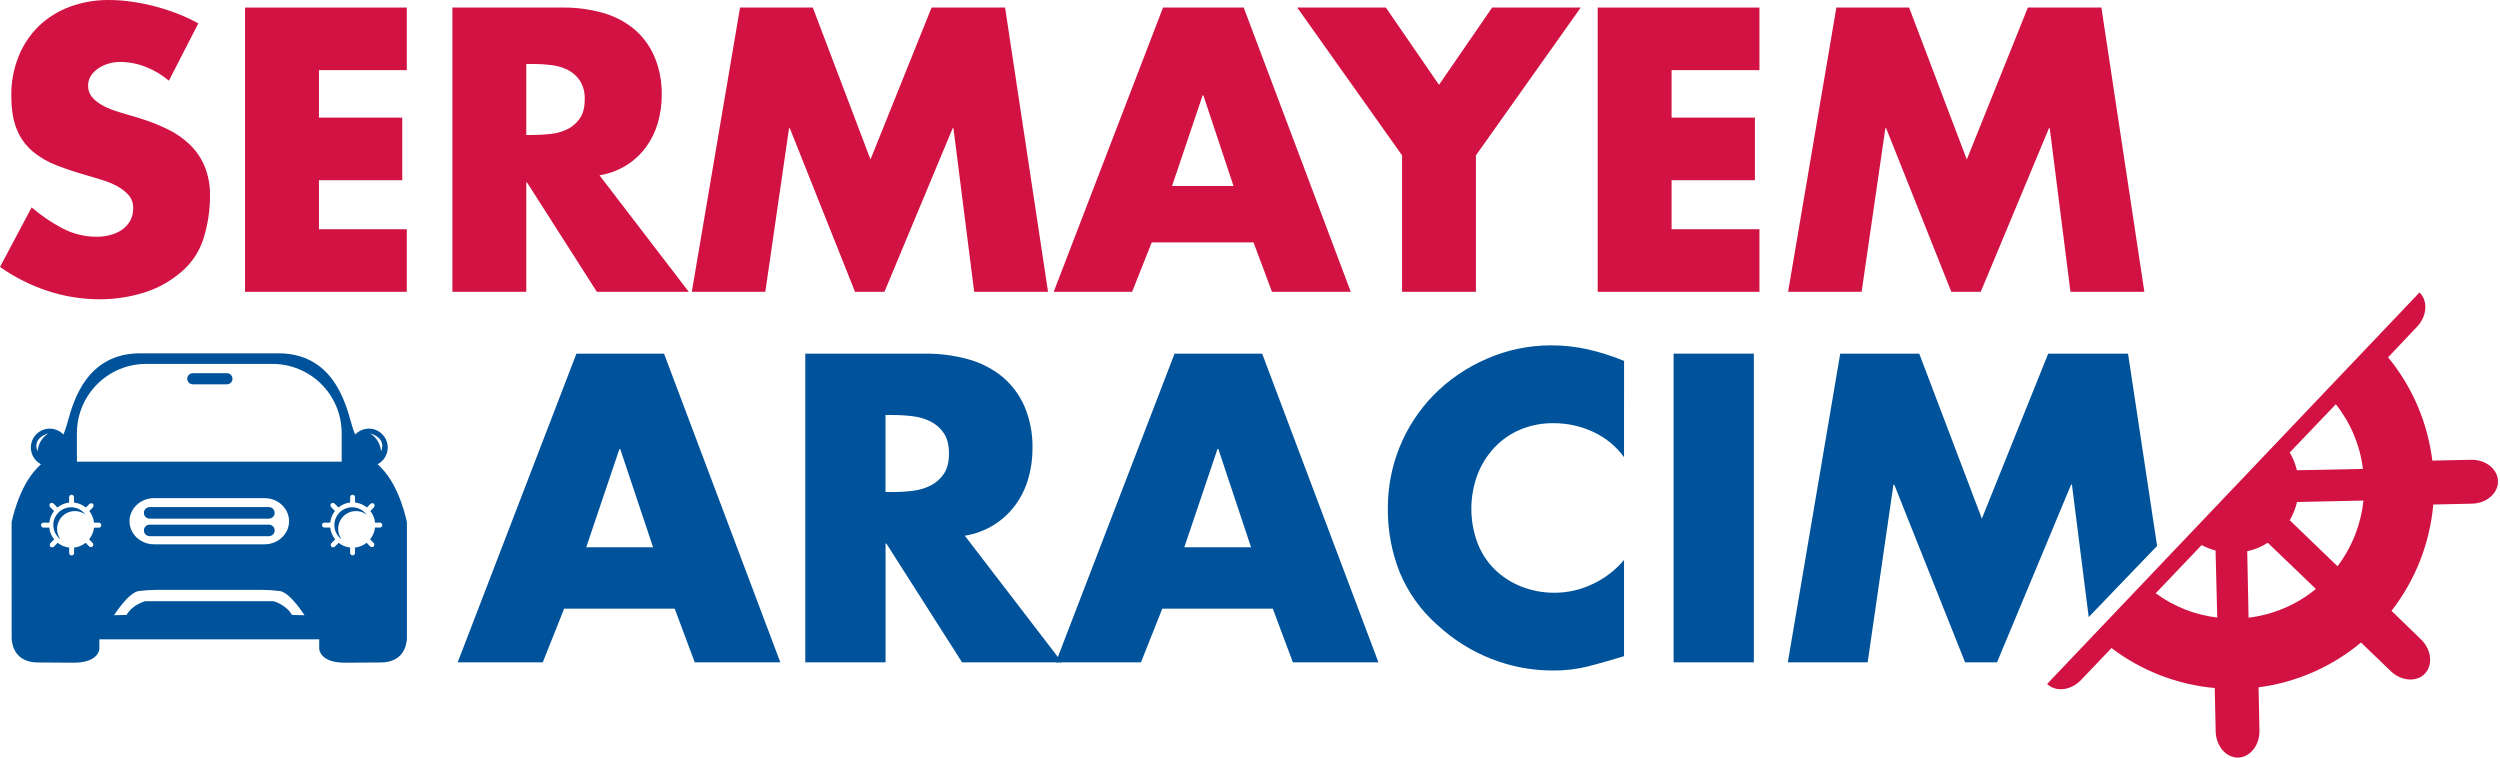 <svg width="165" height="50" viewBox="0 0 165 50" fill="none" xmlns="http://www.w3.org/2000/svg">
<path d="M11.147 5.326C10.698 4.946 10.19 4.641 9.642 4.425C9.093 4.202 8.506 4.088 7.913 4.088C7.671 4.089 7.431 4.123 7.199 4.188C6.961 4.253 6.734 4.353 6.527 4.486C6.327 4.613 6.154 4.778 6.017 4.972C5.881 5.173 5.811 5.412 5.817 5.655C5.808 5.912 5.887 6.164 6.042 6.369C6.198 6.559 6.385 6.722 6.594 6.851C6.812 6.994 7.046 7.111 7.29 7.2C7.539 7.295 7.771 7.374 7.987 7.437L9.231 7.809C9.854 8.001 10.462 8.239 11.048 8.523C11.587 8.779 12.082 9.119 12.515 9.53C12.936 9.935 13.27 10.421 13.499 10.958C13.753 11.585 13.876 12.259 13.86 12.936C13.86 13.867 13.721 14.794 13.449 15.685C13.177 16.586 12.645 17.387 11.919 17.987C11.185 18.61 10.329 19.071 9.405 19.343C8.493 19.614 7.546 19.752 6.594 19.752C5.414 19.755 4.242 19.566 3.123 19.193C2.01 18.825 0.957 18.294 0 17.617L2.089 13.687C2.702 14.216 3.373 14.674 4.088 15.054C4.807 15.437 5.612 15.633 6.427 15.625C6.713 15.624 6.997 15.587 7.273 15.513C7.543 15.444 7.799 15.331 8.031 15.178C8.256 15.027 8.444 14.827 8.579 14.593C8.725 14.332 8.798 14.036 8.79 13.736C8.801 13.417 8.689 13.106 8.479 12.866C8.258 12.626 7.997 12.426 7.707 12.275C7.398 12.109 7.073 11.975 6.737 11.877C6.396 11.777 6.093 11.685 5.827 11.603C5.066 11.388 4.374 11.16 3.751 10.919C3.165 10.699 2.621 10.381 2.141 9.979C1.685 9.588 1.331 9.093 1.108 8.536C0.867 7.954 0.746 7.208 0.746 6.296C0.735 5.411 0.9 4.532 1.232 3.712C1.533 2.959 1.989 2.279 2.569 1.713C3.156 1.156 3.851 0.725 4.61 0.445C5.444 0.139 6.328 -0.011 7.216 0.001C7.711 0.003 8.206 0.04 8.696 0.112C9.735 0.26 10.754 0.527 11.732 0.908C12.198 1.089 12.651 1.301 13.088 1.544L11.147 5.326Z" fill="#D11242"/>
<path d="M21.05 4.629V7.763H26.549V11.894H21.05V15.129H26.848V19.26H16.173V0.499H26.848V4.629H21.05Z" fill="#D11242"/>
<path d="M45.459 19.259H39.392L34.785 12.043H34.735V19.259H29.858V0.498H37.148C38.022 0.491 38.893 0.604 39.736 0.834C40.489 1.036 41.192 1.392 41.801 1.879C42.392 2.365 42.861 2.983 43.17 3.683C43.521 4.499 43.693 5.381 43.674 6.27C43.677 6.898 43.589 7.523 43.412 8.126C43.246 8.698 42.981 9.237 42.629 9.718C42.276 10.194 41.837 10.6 41.334 10.913C40.794 11.246 40.194 11.47 39.567 11.572L45.459 19.259ZM34.735 8.908H35.209C35.608 8.908 36.006 8.883 36.402 8.833C36.779 8.79 37.146 8.681 37.485 8.509C37.807 8.344 38.082 8.098 38.282 7.796C38.488 7.49 38.591 7.08 38.591 6.564C38.613 6.132 38.505 5.704 38.282 5.334C38.081 5.032 37.807 4.786 37.485 4.62C37.146 4.45 36.779 4.34 36.402 4.296C36.006 4.247 35.608 4.222 35.209 4.222H34.735V8.908Z" fill="#D11242"/>
<path d="M48.843 0.499H53.645L57.452 10.526L61.483 0.499H66.335L69.171 19.26H64.296L62.927 8.46H62.877L58.373 19.26H56.431L52.127 8.46H52.077L50.51 19.26H45.659L48.843 0.499Z" fill="#D11242"/>
<path d="M76.013 16L74.72 19.26H69.545L76.76 0.499H82.085L89.151 19.26H83.951L82.733 16H76.013ZM79.423 6.295H79.373L77.356 12.275H81.412L79.423 6.295Z" fill="#D11242"/>
<path d="M85.618 0.499H91.466L94.974 5.599L98.482 0.499H104.329L97.411 10.252V19.26H92.536V10.252L85.618 0.499Z" fill="#D11242"/>
<path d="M110.325 4.629V7.763H115.824V11.894H110.325V15.129H116.124V19.26H105.448V0.499H116.124V4.629H110.325Z" fill="#D11242"/>
<path d="M121.2 0.499H126.001L129.809 10.526L133.839 0.499H138.692L141.528 19.26H136.651L135.282 8.46H135.232L130.729 19.26H128.788L124.484 8.46H124.434L122.867 19.26H118.014L121.2 0.499Z" fill="#D11242"/>
<path d="M37.234 40.173L35.824 43.713H30.207L38.044 23.34H43.826L51.501 43.713H45.853L44.53 40.173H37.234ZM40.935 29.636H40.88L38.692 36.12H43.103L40.935 29.636Z" fill="#00539B"/>
<path d="M70.09 43.713H63.496L58.501 35.877H58.447V43.713H53.148V23.34H61.064C62.013 23.332 62.959 23.455 63.875 23.704C64.692 23.923 65.456 24.308 66.118 24.834C66.759 25.363 67.268 26.034 67.604 26.794C67.983 27.681 68.167 28.64 68.145 29.604C68.147 30.285 68.051 30.963 67.859 31.617C67.677 32.239 67.387 32.824 67.003 33.347C66.62 33.863 66.143 34.303 65.597 34.644C65.011 35.005 64.359 35.248 63.679 35.358L70.09 43.713ZM58.444 32.473H58.958C59.392 32.473 59.825 32.446 60.255 32.392C60.664 32.344 61.062 32.225 61.43 32.041C61.779 31.862 62.077 31.597 62.295 31.27C62.52 30.937 62.633 30.491 62.633 29.933C62.633 29.375 62.52 28.934 62.295 28.595C62.077 28.269 61.779 28.003 61.43 27.825C61.062 27.64 60.664 27.521 60.255 27.474C59.825 27.419 59.392 27.392 58.958 27.392H58.444V32.473Z" fill="#00539B"/>
<path d="M76.71 40.173L75.304 43.713H69.685L77.521 23.34H83.302L90.977 43.713H85.329L84.006 40.173H76.71ZM80.412 29.636H80.354L78.164 36.12H82.569L80.412 29.636Z" fill="#00539B"/>
<path d="M107.186 30.176C106.661 29.451 105.959 28.875 105.146 28.502C104.329 28.123 103.439 27.928 102.539 27.931C101.778 27.919 101.024 28.065 100.322 28.359C99.674 28.636 99.09 29.045 98.609 29.561C98.128 30.082 97.751 30.693 97.502 31.357C96.978 32.793 96.978 34.367 97.502 35.803C97.748 36.459 98.129 37.055 98.622 37.553C99.121 38.046 99.713 38.434 100.365 38.695C101.081 38.984 101.847 39.129 102.618 39.12C103.489 39.118 104.348 38.92 105.13 38.539C105.922 38.167 106.623 37.628 107.186 36.958V43.308C106.303 43.579 105.51 43.804 104.808 43.984C104.057 44.17 103.285 44.261 102.511 44.254C101.111 44.258 99.722 43.997 98.418 43.483C97.106 42.965 95.902 42.207 94.867 41.248C93.785 40.296 92.934 39.108 92.381 37.777C91.848 36.432 91.582 34.995 91.597 33.548C91.593 32.169 91.854 30.802 92.368 29.522C92.882 28.246 93.639 27.083 94.597 26.097C95.611 25.062 96.818 24.238 98.15 23.67C99.475 23.092 100.906 22.794 102.352 22.793C103.184 22.789 104.013 22.88 104.825 23.062C105.632 23.251 106.422 23.504 107.188 23.819L107.186 30.176Z" fill="#00539B"/>
<path d="M115.755 23.34H110.458V43.714H115.755V23.34Z" fill="#00539B"/>
<path d="M136.693 31.986H136.748L137.855 40.727L142.368 36.03L140.45 23.34H135.181L130.803 34.229L126.67 23.34H121.455L117.997 43.713H123.265L124.967 31.986H125.021L129.696 43.713H131.804L136.693 31.986Z" fill="#00539B"/>
<path fill-rule="evenodd" clip-rule="evenodd" d="M154.166 26.68C155.142 27.912 155.76 29.388 155.954 30.948L151.595 31.036C151.497 30.623 151.337 30.228 151.122 29.863L154.166 26.68ZM155.988 33.037C155.822 34.611 155.23 36.11 154.276 37.373L151.124 34.336C151.341 33.96 151.502 33.555 151.603 33.133L155.988 33.037ZM152.849 38.87C151.579 39.913 150.037 40.571 148.406 40.766L148.317 36.38C148.8 36.281 149.259 36.091 149.672 35.822L152.849 38.87ZM146.339 40.757C144.868 40.585 143.468 40.033 142.276 39.156L145.31 35.973C145.599 36.13 145.907 36.25 146.226 36.331L146.339 40.757ZM159.688 19.301C160.259 19.855 160.187 20.871 159.521 21.568L157.614 23.582C159.214 25.532 160.227 27.897 160.534 30.401L163.09 30.345C164.059 30.325 164.85 30.959 164.866 31.755C164.882 32.552 164.122 33.221 163.153 33.242L160.597 33.298C160.37 35.853 159.413 38.289 157.841 40.316L159.781 42.197C160.473 42.852 160.59 43.873 160.048 44.456C159.505 45.04 158.478 44.96 157.788 44.294L155.827 42.405C153.9 44.014 151.555 45.04 149.065 45.363L149.123 48.217C149.146 49.181 148.508 49.981 147.719 50C146.93 50.018 146.256 49.242 146.235 48.279L146.173 45.41C143.699 45.187 141.337 44.272 139.358 42.771L137.347 44.88C136.678 45.581 135.669 45.692 135.111 45.139" fill="#D11242"/>
<path d="M18.126 33.849C18.126 33.799 18.116 33.75 18.097 33.703C18.078 33.657 18.05 33.615 18.015 33.58C17.979 33.544 17.937 33.516 17.891 33.497C17.844 33.478 17.795 33.468 17.745 33.468H9.878C9.777 33.468 9.68 33.508 9.608 33.58C9.537 33.651 9.497 33.748 9.497 33.849C9.497 33.95 9.537 34.047 9.608 34.119C9.68 34.19 9.777 34.23 9.878 34.23H17.747C17.849 34.23 17.945 34.19 18.017 34.119C18.088 34.047 18.128 33.95 18.128 33.849" fill="#00539B"/>
<path d="M9.878 35.388H17.747C17.849 35.388 17.945 35.347 18.017 35.276C18.088 35.205 18.128 35.108 18.128 35.007C18.128 34.906 18.088 34.809 18.017 34.737C17.945 34.666 17.849 34.626 17.747 34.626H9.878C9.777 34.626 9.68 34.666 9.608 34.737C9.537 34.809 9.497 34.906 9.497 35.007C9.497 35.108 9.537 35.205 9.608 35.276C9.68 35.347 9.777 35.388 9.878 35.388Z" fill="#00539B"/>
<path d="M3.521 34.656C3.521 34.84 3.564 35.021 3.646 35.185C3.729 35.349 3.849 35.492 3.996 35.602C3.829 35.376 3.748 35.097 3.769 34.816C3.79 34.536 3.911 34.272 4.11 34.073C4.309 33.874 4.573 33.753 4.853 33.733C5.134 33.712 5.413 33.792 5.639 33.959C5.492 33.759 5.286 33.611 5.05 33.536C4.814 33.46 4.56 33.461 4.325 33.538C4.089 33.615 3.884 33.765 3.739 33.966C3.593 34.166 3.515 34.408 3.515 34.656" fill="#00539B"/>
<path fill-rule="evenodd" clip-rule="evenodd" d="M2.519 43.724C0.989 43.724 0.79 42.577 0.769 42.142L0.766 34.463C0.766 34.463 1.224 32.115 2.479 30.862L2.703 30.638C2.543 30.554 2.403 30.436 2.293 30.292C2.183 30.149 2.106 29.983 2.066 29.806C2.027 29.63 2.026 29.447 2.065 29.27C2.103 29.093 2.18 28.927 2.289 28.783C2.398 28.639 2.538 28.52 2.697 28.435C2.857 28.35 3.033 28.301 3.214 28.291C3.395 28.281 3.575 28.311 3.743 28.378C3.911 28.445 4.063 28.547 4.187 28.679C4.26 28.502 4.327 28.309 4.396 28.085C4.421 28 4.449 27.901 4.48 27.791C4.862 26.43 5.737 23.318 9.26 23.318H18.365C21.886 23.318 22.761 26.426 23.145 27.788L23.145 27.788L23.145 27.789L23.145 27.789C23.177 27.9 23.205 28 23.231 28.085C23.297 28.309 23.365 28.5 23.439 28.679C23.564 28.547 23.715 28.445 23.883 28.378C24.051 28.311 24.232 28.281 24.412 28.291C24.593 28.301 24.769 28.35 24.929 28.435C25.089 28.52 25.228 28.639 25.337 28.783C25.447 28.927 25.523 29.093 25.561 29.27C25.6 29.447 25.599 29.63 25.56 29.806C25.521 29.983 25.443 30.149 25.334 30.292C25.224 30.436 25.084 30.554 24.924 30.638L25.148 30.862C26.404 32.114 26.856 34.463 26.856 34.463V42.139C26.836 42.573 26.639 43.724 25.106 43.724L22.764 43.739C21.093 43.739 21.069 42.831 21.069 42.831V42.197H6.558V42.831C6.558 42.831 6.534 43.739 4.861 43.739L2.519 43.724ZM2.69 29.116C2.814 28.908 2.986 28.734 3.193 28.607C3.193 28.607 2.095 28.861 2.479 29.8C2.493 29.558 2.565 29.324 2.69 29.116ZM24.433 28.607C24.433 28.607 25.536 28.861 25.147 29.8C25.133 29.558 25.06 29.324 24.936 29.116C24.812 28.908 24.639 28.734 24.433 28.607ZM9.121 39.013C8.419 39.178 7.53 40.606 7.53 40.606L8.359 40.586C8.719 39.91 9.575 39.679 9.575 39.679H18.05C18.05 39.679 18.899 39.91 19.266 40.586L20.095 40.606C20.095 40.606 19.208 39.177 18.504 39.013C18.087 38.96 17.668 38.932 17.248 38.93H10.379C9.958 38.932 9.538 38.96 9.121 39.013ZM17.462 35.924H10.165C9.271 35.924 8.548 35.242 8.548 34.401C8.548 33.561 9.277 32.877 10.165 32.877H17.462C18.354 32.877 19.078 33.559 19.078 34.401C19.078 35.243 18.354 35.924 17.462 35.924ZM9.644 24.018H17.983C19.195 24.018 20.356 24.499 21.213 25.356C22.069 26.212 22.55 27.374 22.55 28.585V30.472H5.077V28.585C5.077 27.374 5.558 26.212 6.414 25.356C7.271 24.499 8.433 24.018 9.644 24.018ZM6.491 34.495H6.206C6.177 34.214 6.069 33.947 5.894 33.725L6.113 33.505C6.148 33.474 6.17 33.431 6.175 33.385C6.179 33.338 6.166 33.292 6.137 33.255C6.101 33.225 6.053 33.21 6.006 33.214C5.959 33.219 5.915 33.242 5.884 33.278L5.669 33.498C5.445 33.314 5.173 33.2 4.885 33.168V32.853C4.89 32.828 4.89 32.804 4.884 32.78C4.879 32.756 4.868 32.733 4.852 32.714C4.836 32.695 4.817 32.68 4.795 32.669C4.772 32.658 4.748 32.653 4.723 32.653C4.699 32.653 4.674 32.658 4.652 32.669C4.63 32.68 4.61 32.695 4.595 32.714C4.579 32.733 4.568 32.756 4.562 32.78C4.557 32.804 4.556 32.828 4.561 32.853V33.169C4.277 33.202 4.009 33.316 3.788 33.498L3.557 33.255C3.526 33.219 3.482 33.197 3.435 33.193C3.388 33.188 3.341 33.203 3.304 33.232C3.274 33.27 3.26 33.317 3.264 33.365C3.268 33.412 3.291 33.456 3.327 33.488L3.568 33.725C3.393 33.947 3.285 34.214 3.255 34.495H2.903C2.879 34.491 2.854 34.492 2.831 34.498C2.807 34.504 2.785 34.515 2.767 34.531C2.748 34.546 2.733 34.566 2.723 34.588C2.712 34.61 2.707 34.634 2.707 34.658C2.707 34.682 2.712 34.706 2.723 34.728C2.733 34.751 2.748 34.77 2.767 34.785C2.785 34.801 2.807 34.812 2.831 34.818C2.854 34.825 2.879 34.825 2.903 34.821H3.25C3.282 35.106 3.395 35.377 3.575 35.6L3.347 35.828C3.311 35.86 3.288 35.904 3.284 35.952C3.28 35.999 3.294 36.047 3.324 36.084C3.36 36.114 3.407 36.129 3.454 36.124C3.501 36.12 3.545 36.097 3.575 36.061L3.806 35.824C4.025 36 4.289 36.11 4.567 36.141V36.462C4.562 36.486 4.562 36.511 4.568 36.535C4.574 36.559 4.585 36.581 4.601 36.601C4.616 36.62 4.636 36.635 4.658 36.646C4.68 36.656 4.704 36.662 4.729 36.662C4.754 36.662 4.778 36.656 4.8 36.646C4.823 36.635 4.842 36.62 4.858 36.601C4.873 36.581 4.884 36.559 4.89 36.535C4.896 36.511 4.896 36.486 4.891 36.462V36.142C5.169 36.11 5.432 36 5.649 35.824L5.864 36.041C5.895 36.077 5.939 36.1 5.986 36.105C6.033 36.109 6.08 36.095 6.117 36.065C6.146 36.028 6.16 35.98 6.156 35.933C6.151 35.885 6.129 35.841 6.093 35.81L5.88 35.596C6.059 35.375 6.172 35.108 6.206 34.825H6.491C6.515 34.83 6.54 34.829 6.563 34.823C6.587 34.817 6.609 34.805 6.627 34.79C6.646 34.774 6.661 34.755 6.671 34.733C6.682 34.711 6.687 34.687 6.687 34.662C6.687 34.638 6.682 34.614 6.671 34.592C6.661 34.57 6.646 34.55 6.627 34.535C6.609 34.519 6.587 34.508 6.563 34.502C6.54 34.496 6.515 34.495 6.491 34.5V34.495ZM24.753 34.495H25.038L25.037 34.494C25.061 34.489 25.085 34.49 25.109 34.496C25.132 34.502 25.154 34.514 25.173 34.529C25.192 34.545 25.207 34.564 25.217 34.586C25.227 34.608 25.233 34.632 25.233 34.657C25.233 34.681 25.227 34.705 25.217 34.727C25.207 34.749 25.192 34.769 25.173 34.784C25.154 34.8 25.132 34.811 25.109 34.817C25.085 34.823 25.061 34.824 25.037 34.819H24.751C24.72 35.104 24.607 35.374 24.427 35.597L24.639 35.811C24.675 35.842 24.698 35.886 24.703 35.934C24.707 35.982 24.693 36.029 24.663 36.067C24.626 36.097 24.579 36.111 24.532 36.106C24.484 36.102 24.441 36.079 24.41 36.043L24.196 35.826C23.976 36.001 23.711 36.11 23.431 36.141V36.461C23.436 36.484 23.435 36.509 23.429 36.532C23.423 36.556 23.412 36.577 23.396 36.596C23.381 36.615 23.361 36.63 23.34 36.64C23.318 36.65 23.294 36.655 23.27 36.655C23.246 36.655 23.222 36.65 23.2 36.64C23.178 36.63 23.159 36.615 23.143 36.596C23.128 36.577 23.117 36.556 23.111 36.532C23.105 36.509 23.104 36.484 23.108 36.461V36.14C22.832 36.109 22.57 36 22.352 35.827L22.122 36.06C22.091 36.096 22.048 36.118 22.001 36.123C21.953 36.127 21.906 36.112 21.87 36.083C21.84 36.045 21.826 35.998 21.83 35.95C21.834 35.903 21.857 35.858 21.892 35.827L22.122 35.599C21.941 35.376 21.827 35.105 21.795 34.819H21.449C21.425 34.824 21.4 34.823 21.377 34.817C21.353 34.811 21.331 34.8 21.312 34.784C21.294 34.769 21.279 34.749 21.268 34.727C21.258 34.705 21.252 34.681 21.252 34.657C21.252 34.632 21.258 34.608 21.268 34.586C21.279 34.564 21.294 34.545 21.312 34.529C21.331 34.514 21.353 34.502 21.377 34.496C21.4 34.49 21.425 34.489 21.449 34.494H21.795C21.825 34.213 21.933 33.945 22.108 33.723L21.872 33.488C21.837 33.456 21.814 33.412 21.81 33.365C21.806 33.317 21.82 33.27 21.85 33.232C21.887 33.203 21.933 33.188 21.981 33.193C22.028 33.197 22.071 33.219 22.102 33.255L22.336 33.493C22.557 33.312 22.826 33.198 23.11 33.165V32.848C23.105 32.825 23.106 32.8 23.112 32.777C23.118 32.754 23.129 32.732 23.145 32.713C23.16 32.695 23.18 32.68 23.201 32.669C23.223 32.659 23.247 32.654 23.271 32.654C23.295 32.654 23.319 32.659 23.341 32.669C23.363 32.68 23.382 32.695 23.398 32.713C23.413 32.732 23.424 32.754 23.43 32.777C23.436 32.8 23.437 32.825 23.433 32.848V33.164C23.72 33.195 23.992 33.31 24.216 33.493L24.433 33.274C24.463 33.237 24.507 33.215 24.554 33.21C24.601 33.206 24.648 33.221 24.684 33.251C24.714 33.288 24.728 33.335 24.724 33.383C24.719 33.43 24.696 33.474 24.66 33.505L24.443 33.725C24.617 33.947 24.725 34.214 24.753 34.495Z" fill="#00539B"/>
<path d="M22.068 34.656C22.068 34.84 22.112 35.022 22.195 35.186C22.278 35.35 22.399 35.493 22.547 35.602C22.38 35.376 22.3 35.097 22.321 34.816C22.342 34.536 22.463 34.272 22.662 34.073C22.86 33.874 23.124 33.753 23.405 33.733C23.685 33.712 23.964 33.792 24.19 33.959C24.044 33.759 23.838 33.611 23.602 33.535C23.366 33.459 23.112 33.46 22.876 33.537C22.641 33.614 22.436 33.764 22.291 33.965C22.145 34.166 22.067 34.408 22.068 34.656" fill="#00539B"/>
<path d="M14.956 25.364H12.702C12.609 25.358 12.522 25.317 12.458 25.249C12.394 25.181 12.358 25.091 12.358 24.998C12.358 24.904 12.394 24.814 12.458 24.747C12.522 24.678 12.609 24.637 12.702 24.632H14.954C15.005 24.628 15.055 24.636 15.102 24.653C15.149 24.67 15.192 24.696 15.229 24.73C15.265 24.765 15.294 24.806 15.314 24.852C15.334 24.898 15.344 24.948 15.344 24.998C15.344 25.048 15.334 25.097 15.314 25.143C15.294 25.189 15.265 25.231 15.229 25.265C15.192 25.299 15.149 25.326 15.102 25.343C15.055 25.36 15.005 25.367 14.954 25.364" fill="#00539B"/>
</svg>

